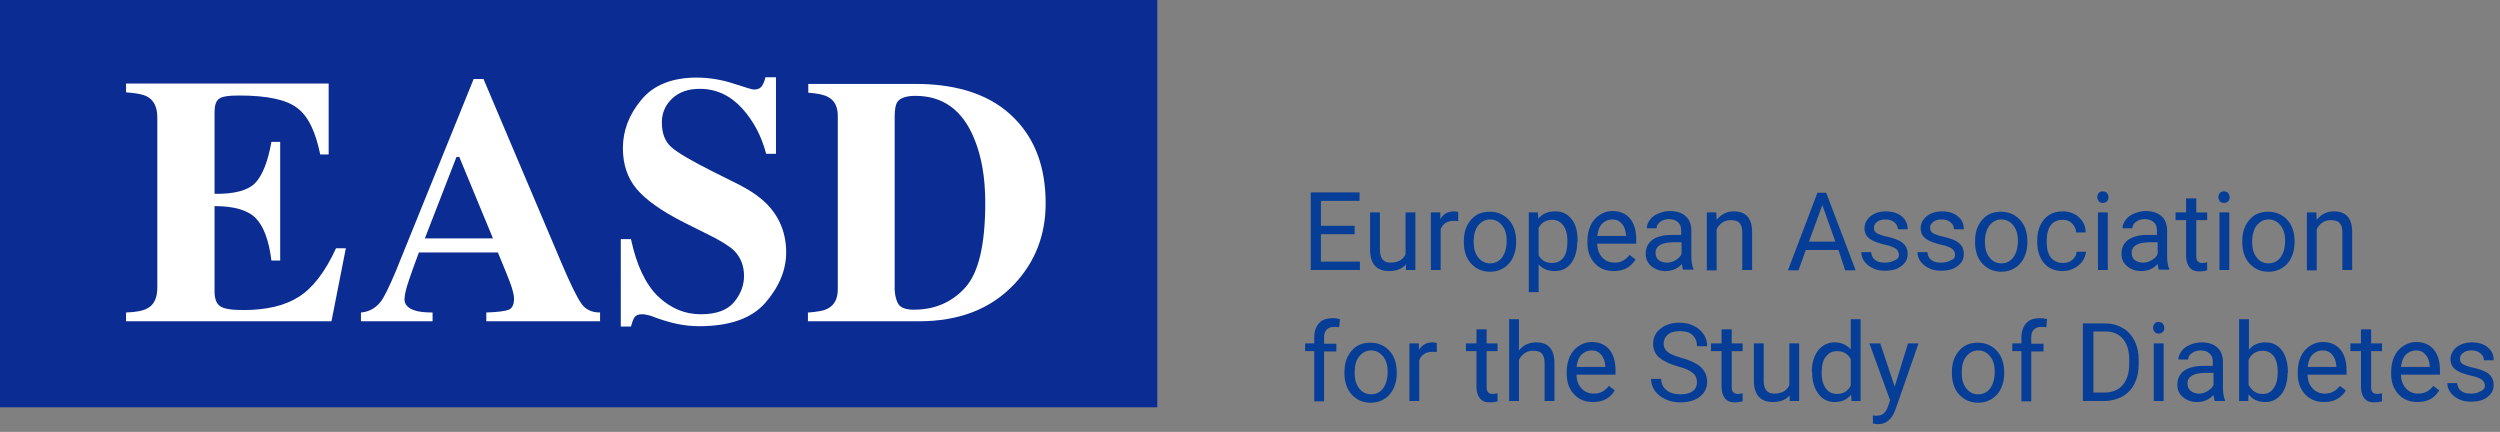 <?xml version="1.0" encoding="utf-8"?>
<!-- Generator: Adobe Illustrator 21.0.2, SVG Export Plug-In . SVG Version: 6.00 Build 0)  -->
<svg version="1.1" id="Ebene_1" xmlns="http://www.w3.org/2000/svg" xmlns:xlink="http://www.w3.org/1999/xlink" x="0px" y="0px"
	 viewBox="0 0 712 123" enable-background="new 0 0 712 123" xml:space="preserve">
<rect x="0" y="0" width="712" height="123" fill="#808080" stroke="none"/>
<rect fill="#0B2C93" width="329.6" height="116"/>
<g>
	<path fill="#FFFFFF" d="M35.9,91.5V89c2.9-0.1,4.9-0.5,6.1-1.2c1.9-1,2.8-3,2.8-5.9V33.4c0-2.9-1-4.9-2.9-5.9c-1.1-0.6-3.1-1-6-1.2
		v-2.5h57.7v20.2h-2.4c-1.3-6.4-3.4-10.9-6.5-13.2c-3-2.4-8.6-3.6-16.6-3.6c-3.1,0-5,0.3-5.8,1c-0.8,0.6-1.2,1.9-1.2,3.8v23.2
		c5.7,0.1,9.6-1,11.6-3.1c2-2.1,3.6-6,4.6-11.7h2.5v33.8h-2.5c-0.7-5.7-2.2-9.7-4.4-12c-2.2-2.3-6.1-3.5-11.8-3.5v24.2
		c0,2.1,0.5,3.6,1.6,4.3c1.1,0.8,3.3,1.1,6.7,1.1c6.4,0,11.6-1.2,15.6-3.7c4-2.5,7.6-7.1,10.7-13.9h2.8l-4.1,20.8H35.9z"/>
	<path fill="#FFFFFF" d="M102.8,89c2.4-0.2,4.3-1.3,5.8-3.3c0.9-1.3,2.3-4.1,4.1-8.4l22.2-54.8h2.8L160,75.1
		c2.5,5.9,4.4,9.7,5.6,11.4c1.2,1.7,3,2.5,5.3,2.5v2.5h-32.4V89c3.3-0.1,5.4-0.4,6.4-0.8c1-0.4,1.5-1.5,1.5-3.2c0-0.8-0.3-2-0.8-3.6
		c-0.3-0.9-0.8-2.1-1.3-3.4l-2.5-6.1h-22.5c-1.5,4-2.4,6.6-2.8,7.8c-0.9,2.6-1.3,4.4-1.3,5.6c0,1.4,1,2.5,2.9,3.1
		c1.1,0.4,2.9,0.6,5.1,0.6v2.5h-20.4V89z M140.4,67.9l-9.6-23.2h-0.8l-9,23.2H140.4z"/>
	<path fill="#FFFFFF" d="M176.8,68.1h2.9c1.6,7.5,4.2,12.9,7.7,16.3c3.6,3.4,7.6,5.1,12.2,5.1c4.5,0,7.6-1.2,9.5-3.5
		c1.9-2.3,2.8-4.8,2.8-7.4c0-3-1-5.4-2.9-7.3c-1.3-1.2-3.9-2.9-7.9-4.8l-6.4-3.2c-6.3-3.2-10.8-6.4-13.4-9.5s-3.9-7-3.9-11.6
		c0-4.9,1.7-9.5,5.2-13.7c3.4-4.2,8.7-6.4,15.8-6.4c3.6,0,7.1,0.6,10.5,1.7c3.4,1.1,5.3,1.7,5.8,1.7c1.1,0,1.8-0.3,2.3-1
		c0.4-0.6,0.8-1.5,1-2.5h3v21.8h-2.8c-1.3-5-3.6-9.4-6.9-13c-3.3-3.6-7.3-5.5-12-5.5c-3.3,0-5.9,0.9-7.9,2.8
		c-1.9,1.8-2.9,4.1-2.9,6.7c0,3.2,0.9,5.5,2.7,7.1c1.8,1.6,5.7,3.9,11.9,7l7.4,3.7c3.3,1.7,5.9,3.5,7.9,5.5
		c3.7,3.8,5.5,8.4,5.5,13.8c0,5-2,9.8-5.9,14.3c-3.9,4.5-10.2,6.7-18.9,6.7c-2,0-4-0.2-6-0.6c-2-0.4-4-1-6-1.7l-1.9-0.7
		c-0.4-0.1-0.9-0.2-1.3-0.3c-0.4-0.1-0.8-0.1-1.1-0.1c-1,0-1.7,0.3-2.1,0.9c-0.4,0.6-0.7,1.5-1,2.6h-2.9V68.1z"/>
	<path fill="#FFFFFF" d="M230.3,89c2.5-0.2,4.3-0.5,5.4-1.1c2-1,2.9-2.9,2.9-5.5V33c0-2.6-0.9-4.4-2.8-5.4c-1.1-0.6-2.9-1-5.6-1.2
		v-2.5h30.6c12.3,0,21.8,3.3,28.2,9.9c5.9,6,8.8,14,8.8,24.1c0,9.1-3,16.7-8.9,23c-6.7,7.1-15.7,10.6-27.2,10.6h-31.6V89z M256,86.8
		c0.7,0.9,2.1,1.4,4.3,1.4c5.9,0,10.8-2.1,14.6-6.3c3.8-4.2,5.7-12.2,5.7-24.1c0-7.1-1-13.1-3.1-18.2c-3.3-8.2-8.9-12.3-16.8-12.3
		c-2.6,0-4.3,0.6-5.1,1.7c-0.5,0.7-0.8,2.1-0.8,4.2v49.3C254.9,84.4,255.3,85.8,256,86.8z"/>
</g>
<g>
	<g>
		<path fill="#063E97" d="M385.8,66.7h-9.6v7.8h11.1v2.4h-14V54.8h13.9v2.4h-11v7.1h9.6V66.7z"/>
		<path fill="#063E97" d="M400.4,75.3c-1.1,1.3-2.7,1.9-4.8,1.9c-1.7,0-3.1-0.5-4-1.5c-0.9-1-1.4-2.5-1.4-4.5V60.5h2.8v10.6
			c0,2.5,1,3.7,3,3.7c2.1,0,3.6-0.8,4.3-2.4V60.5h2.8v16.4h-2.7L400.4,75.3z"/>
		<path fill="#063E97" d="M415.4,63c-0.4-0.1-0.9-0.1-1.4-0.1c-1.8,0-3.1,0.8-3.7,2.4v11.6h-2.8V60.5h2.7l0,1.9
			c0.9-1.5,2.2-2.2,3.9-2.2c0.5,0,1,0.1,1.2,0.2V63z"/>
		<path fill="#063E97" d="M416.9,68.6c0-1.6,0.3-3.1,0.9-4.3s1.5-2.3,2.6-3c1.1-0.7,2.4-1,3.9-1c2.2,0,4,0.8,5.4,2.3
			c1.4,1.5,2.1,3.6,2.1,6.2v0.2c0,1.6-0.3,3-0.9,4.3c-0.6,1.3-1.5,2.3-2.6,3s-2.4,1.1-3.9,1.1c-2.2,0-4-0.8-5.4-2.3
			c-1.4-1.5-2.1-3.6-2.1-6.1V68.6z M419.7,68.9c0,1.8,0.4,3.3,1.3,4.4c0.8,1.1,2,1.7,3.4,1.7c1.4,0,2.6-0.6,3.4-1.7
			c0.8-1.1,1.3-2.7,1.3-4.7c0-1.8-0.4-3.3-1.3-4.4c-0.9-1.1-2-1.7-3.4-1.7c-1.4,0-2.5,0.6-3.4,1.7C420.1,65.3,419.7,66.9,419.7,68.9
			z"/>
		<path fill="#063E97" d="M449.2,68.9c0,2.5-0.6,4.5-1.7,6c-1.1,1.5-2.7,2.3-4.6,2.3c-2,0-3.6-0.6-4.7-1.9v7.9h-2.8V60.5h2.6
			l0.1,1.8c1.1-1.4,2.7-2.1,4.8-2.1c2,0,3.5,0.7,4.7,2.2s1.7,3.6,1.7,6.2V68.9z M446.4,68.6c0-1.9-0.4-3.3-1.2-4.4s-1.9-1.6-3.2-1.6
			c-1.7,0-3,0.8-3.8,2.3v7.8c0.8,1.5,2.1,2.2,3.9,2.2c1.3,0,2.4-0.5,3.2-1.6S446.4,70.7,446.4,68.6z"/>
		<path fill="#063E97" d="M459.6,77.2c-2.2,0-4-0.7-5.4-2.2c-1.4-1.5-2.1-3.4-2.1-5.9v-0.5c0-1.6,0.3-3.1,0.9-4.4
			c0.6-1.3,1.5-2.3,2.6-3s2.3-1.1,3.6-1.1c2.1,0,3.8,0.7,5,2.1c1.2,1.4,1.8,3.4,1.8,6v1.2h-11.1c0,1.6,0.5,2.9,1.4,3.9
			s2.1,1.5,3.5,1.5c1,0,1.8-0.2,2.5-0.6s1.3-0.9,1.8-1.6l1.7,1.3C464.4,76.2,462.3,77.2,459.6,77.2z M459.2,62.5
			c-1.1,0-2.1,0.4-2.9,1.2s-1.2,2-1.4,3.5h8.2V67c-0.1-1.4-0.5-2.5-1.2-3.3S460.4,62.5,459.2,62.5z"/>
		<path fill="#063E97" d="M479.4,76.9c-0.2-0.3-0.3-0.9-0.4-1.7c-1.3,1.4-2.9,2-4.7,2c-1.6,0-2.9-0.5-4-1.4s-1.6-2.1-1.6-3.5
			c0-1.7,0.6-3,1.9-4c1.3-0.9,3.1-1.4,5.5-1.4h2.7v-1.3c0-1-0.3-1.8-0.9-2.3c-0.6-0.6-1.5-0.9-2.6-0.9c-1,0-1.8,0.3-2.5,0.8
			c-0.7,0.5-1,1.1-1,1.8h-2.8c0-0.8,0.3-1.6,0.9-2.4c0.6-0.8,1.4-1.4,2.4-1.8c1-0.4,2.1-0.7,3.3-0.7c1.9,0,3.4,0.5,4.4,1.4
			c1.1,0.9,1.6,2.2,1.7,3.9v7.6c0,1.5,0.2,2.7,0.6,3.6v0.2H479.4z M474.7,74.8c0.9,0,1.7-0.2,2.5-0.7c0.8-0.5,1.4-1,1.7-1.8V69h-2.2
			c-3.4,0-5.2,1-5.2,3c0,0.9,0.3,1.6,0.9,2.1C473,74.5,473.8,74.8,474.7,74.8z"/>
		<path fill="#063E97" d="M488.8,60.5l0.1,2.1c1.3-1.6,2.9-2.4,4.9-2.4c3.5,0,5.2,2,5.2,5.9v10.8h-2.8V66.1c0-1.2-0.3-2.1-0.8-2.6
			c-0.5-0.6-1.4-0.8-2.5-0.8c-0.9,0-1.7,0.2-2.4,0.7c-0.7,0.5-1.2,1.1-1.6,1.9v11.7h-2.8V60.5H488.8z"/>
		<path fill="#063E97" d="M523.6,71.2h-9.3l-2.1,5.8h-3l8.4-22.1h2.5l8.4,22.1h-3L523.6,71.2z M515.2,68.8h7.5L519,58.4L515.2,68.8z
			"/>
		<path fill="#063E97" d="M540.8,72.6c0-0.8-0.3-1.3-0.9-1.8c-0.6-0.4-1.6-0.8-3-1.1c-1.4-0.3-2.5-0.7-3.4-1.1
			c-0.8-0.4-1.5-0.9-1.9-1.5s-0.6-1.3-0.6-2.1c0-1.3,0.6-2.5,1.7-3.4c1.1-0.9,2.6-1.4,4.4-1.4c1.9,0,3.4,0.5,4.5,1.4
			c1.2,1,1.7,2.2,1.7,3.7h-2.8c0-0.8-0.3-1.4-1-2s-1.5-0.8-2.5-0.8c-1,0-1.8,0.2-2.4,0.7c-0.6,0.4-0.9,1-0.9,1.7
			c0,0.7,0.3,1.2,0.8,1.5c0.5,0.3,1.5,0.7,2.9,1c1.4,0.3,2.5,0.7,3.4,1.1c0.9,0.4,1.5,1,1.9,1.6c0.4,0.6,0.6,1.4,0.6,2.2
			c0,1.5-0.6,2.6-1.8,3.5c-1.2,0.9-2.7,1.3-4.6,1.3c-1.3,0-2.5-0.2-3.5-0.7c-1-0.5-1.8-1.1-2.4-1.9c-0.6-0.8-0.9-1.7-0.9-2.7h2.8
			c0.1,0.9,0.4,1.7,1.1,2.2c0.7,0.6,1.6,0.8,2.8,0.8c1.1,0,1.9-0.2,2.6-0.6C540.5,73.9,540.8,73.3,540.8,72.6z"/>
		<path fill="#063E97" d="M556.8,72.6c0-0.8-0.3-1.3-0.9-1.8c-0.6-0.4-1.6-0.8-3-1.1c-1.4-0.3-2.5-0.7-3.4-1.1
			c-0.8-0.4-1.5-0.9-1.9-1.5s-0.6-1.3-0.6-2.1c0-1.3,0.6-2.5,1.7-3.4c1.1-0.9,2.6-1.4,4.4-1.4c1.9,0,3.4,0.5,4.5,1.4
			c1.2,1,1.7,2.2,1.7,3.7h-2.8c0-0.8-0.3-1.4-1-2s-1.5-0.8-2.5-0.8c-1,0-1.8,0.2-2.4,0.7c-0.6,0.4-0.9,1-0.9,1.7
			c0,0.7,0.3,1.2,0.8,1.5c0.5,0.3,1.5,0.7,2.9,1c1.4,0.3,2.5,0.7,3.4,1.1c0.9,0.4,1.5,1,1.9,1.6c0.4,0.6,0.6,1.4,0.6,2.2
			c0,1.5-0.6,2.6-1.8,3.5c-1.2,0.9-2.7,1.3-4.6,1.3c-1.3,0-2.5-0.2-3.5-0.7c-1-0.5-1.8-1.1-2.4-1.9c-0.6-0.8-0.9-1.7-0.9-2.7h2.8
			c0.1,0.9,0.4,1.7,1.1,2.2c0.7,0.6,1.6,0.8,2.8,0.8c1.1,0,1.9-0.2,2.6-0.6C556.5,73.9,556.8,73.3,556.8,72.6z"/>
		<path fill="#063E97" d="M562.5,68.6c0-1.6,0.3-3.1,0.9-4.3s1.5-2.3,2.6-3c1.1-0.7,2.4-1,3.9-1c2.2,0,4,0.8,5.4,2.3
			c1.4,1.5,2.1,3.6,2.1,6.2v0.2c0,1.6-0.3,3-0.9,4.3c-0.6,1.3-1.5,2.3-2.6,3s-2.4,1.1-3.9,1.1c-2.2,0-4-0.8-5.4-2.3
			c-1.4-1.5-2.1-3.6-2.1-6.1V68.6z M565.3,68.9c0,1.8,0.4,3.3,1.3,4.4c0.8,1.1,2,1.7,3.4,1.7c1.4,0,2.6-0.6,3.4-1.7
			c0.8-1.1,1.3-2.7,1.3-4.7c0-1.8-0.4-3.3-1.3-4.4c-0.9-1.1-2-1.7-3.4-1.7c-1.4,0-2.5,0.6-3.4,1.7C565.8,65.3,565.3,66.9,565.3,68.9
			z"/>
		<path fill="#063E97" d="M587.6,74.9c1,0,1.9-0.3,2.6-0.9c0.7-0.6,1.2-1.4,1.2-2.3h2.7c-0.1,0.9-0.4,1.8-1,2.7
			c-0.6,0.8-1.4,1.5-2.4,2s-2,0.8-3.2,0.8c-2.2,0-4-0.7-5.3-2.2c-1.3-1.5-2-3.5-2-6.1v-0.5c0-1.6,0.3-3,0.9-4.3
			c0.6-1.2,1.4-2.2,2.5-2.9c1.1-0.7,2.4-1,3.9-1c1.8,0,3.4,0.6,4.6,1.7c1.2,1.1,1.9,2.5,1.9,4.3h-2.7c-0.1-1.1-0.5-1.9-1.2-2.6
			c-0.7-0.7-1.6-1-2.7-1c-1.4,0-2.5,0.5-3.3,1.5c-0.8,1-1.2,2.5-1.2,4.5V69c0,1.9,0.4,3.3,1.2,4.4C585,74.4,586.1,74.9,587.6,74.9z"
			/>
		<path fill="#063E97" d="M597.3,56.2c0-0.5,0.1-0.8,0.4-1.2s0.7-0.5,1.2-0.5s1,0.2,1.2,0.5s0.4,0.7,0.4,1.2s-0.1,0.8-0.4,1.1
			s-0.7,0.5-1.2,0.5s-1-0.2-1.2-0.5S597.3,56.6,597.3,56.2z M600.3,76.9h-2.8V60.5h2.8V76.9z"/>
		<path fill="#063E97" d="M614.9,76.9c-0.2-0.3-0.3-0.9-0.4-1.7c-1.3,1.4-2.9,2-4.7,2c-1.6,0-2.9-0.5-4-1.4s-1.6-2.1-1.6-3.5
			c0-1.7,0.6-3,1.9-4c1.3-0.9,3.1-1.4,5.5-1.4h2.7v-1.3c0-1-0.3-1.8-0.9-2.3c-0.6-0.6-1.5-0.9-2.6-0.9c-1,0-1.8,0.3-2.5,0.8
			c-0.7,0.5-1,1.1-1,1.8h-2.8c0-0.8,0.3-1.6,0.9-2.4c0.6-0.8,1.4-1.4,2.4-1.8c1-0.4,2.1-0.7,3.3-0.7c1.9,0,3.4,0.5,4.4,1.4
			c1.1,0.9,1.6,2.2,1.7,3.9v7.6c0,1.5,0.2,2.7,0.6,3.6v0.2H614.9z M610.3,74.8c0.9,0,1.7-0.2,2.5-0.7c0.8-0.5,1.4-1,1.7-1.8V69h-2.2
			c-3.4,0-5.2,1-5.2,3c0,0.9,0.3,1.6,0.9,2.1C608.6,74.5,609.3,74.8,610.3,74.8z"/>
		<path fill="#063E97" d="M625.5,56.5v4h3.1v2.2h-3.1v10.2c0,0.7,0.1,1.2,0.4,1.5c0.3,0.3,0.7,0.5,1.4,0.5c0.3,0,0.8-0.1,1.3-0.2
			v2.3c-0.7,0.2-1.5,0.3-2.2,0.3c-1.3,0-2.2-0.4-2.8-1.1c-0.6-0.8-1-1.8-1-3.2V62.7h-3v-2.2h3v-4H625.5z"/>
		<path fill="#063E97" d="M631.8,56.2c0-0.5,0.1-0.8,0.4-1.2s0.7-0.5,1.2-0.5s1,0.2,1.2,0.5s0.4,0.7,0.4,1.2s-0.1,0.8-0.4,1.1
			s-0.7,0.5-1.2,0.5s-1-0.2-1.2-0.5S631.8,56.6,631.8,56.2z M634.9,76.9h-2.8V60.5h2.8V76.9z"/>
		<path fill="#063E97" d="M638.6,68.6c0-1.6,0.3-3.1,0.9-4.3s1.5-2.3,2.6-3c1.1-0.7,2.4-1,3.9-1c2.2,0,4,0.8,5.4,2.3
			c1.4,1.5,2.1,3.6,2.1,6.2v0.2c0,1.6-0.3,3-0.9,4.3c-0.6,1.3-1.5,2.3-2.6,3s-2.4,1.1-3.9,1.1c-2.2,0-4-0.8-5.4-2.3
			c-1.4-1.5-2.1-3.6-2.1-6.1V68.6z M641.4,68.9c0,1.8,0.4,3.3,1.3,4.4c0.8,1.1,2,1.7,3.4,1.7c1.4,0,2.6-0.6,3.4-1.7
			c0.8-1.1,1.3-2.7,1.3-4.7c0-1.8-0.4-3.3-1.3-4.4c-0.9-1.1-2-1.7-3.4-1.7c-1.4,0-2.5,0.6-3.4,1.7C641.9,65.3,641.4,66.9,641.4,68.9
			z"/>
		<path fill="#063E97" d="M659.7,60.5l0.1,2.1c1.3-1.6,2.9-2.4,4.9-2.4c3.5,0,5.2,2,5.2,5.9v10.8h-2.8V66.1c0-1.2-0.3-2.1-0.8-2.6
			c-0.5-0.6-1.4-0.8-2.5-0.8c-0.9,0-1.7,0.2-2.4,0.7c-0.7,0.5-1.2,1.1-1.6,1.9v11.7h-2.8V60.5H659.7z"/>
		<path fill="#063E97" d="M374.3,114.2V100h-2.6v-2.2h2.6v-1.7c0-1.8,0.5-3.1,1.4-4.1c0.9-1,2.3-1.4,4-1.4c0.6,0,1.3,0.1,1.9,0.3
			l-0.2,2.3c-0.5-0.1-1-0.1-1.5-0.1c-0.9,0-1.6,0.3-2.1,0.8c-0.5,0.5-0.7,1.3-0.7,2.3v1.7h3.5v2.2h-3.5v14.2H374.3z"/>
		<path fill="#063E97" d="M382.9,105.9c0-1.6,0.3-3.1,0.9-4.3s1.5-2.3,2.6-3c1.1-0.7,2.4-1,3.9-1c2.2,0,4,0.8,5.4,2.3
			c1.4,1.5,2.1,3.6,2.1,6.2v0.2c0,1.6-0.3,3-0.9,4.3c-0.6,1.3-1.5,2.3-2.6,3s-2.4,1.1-3.9,1.1c-2.2,0-4-0.8-5.4-2.3
			c-1.4-1.5-2.1-3.6-2.1-6.1V105.9z M385.8,106.2c0,1.8,0.4,3.3,1.3,4.4c0.8,1.1,2,1.7,3.4,1.7c1.4,0,2.6-0.6,3.4-1.7
			c0.8-1.1,1.3-2.7,1.3-4.7c0-1.8-0.4-3.3-1.3-4.4c-0.9-1.1-2-1.7-3.4-1.7c-1.4,0-2.5,0.6-3.4,1.7
			C386.2,102.6,385.8,104.1,385.8,106.2z"/>
		<path fill="#063E97" d="M409.3,100.3c-0.4-0.1-0.9-0.1-1.4-0.1c-1.8,0-3.1,0.8-3.7,2.4v11.6h-2.8V97.8h2.7l0,1.9
			c0.9-1.5,2.2-2.2,3.9-2.2c0.5,0,1,0.1,1.2,0.2V100.3z"/>
		<path fill="#063E97" d="M423.4,93.8v4h3.1v2.2h-3.1v10.2c0,0.7,0.1,1.2,0.4,1.5c0.3,0.3,0.7,0.5,1.4,0.5c0.3,0,0.8-0.1,1.3-0.2
			v2.3c-0.7,0.2-1.5,0.3-2.2,0.3c-1.3,0-2.2-0.4-2.8-1.1c-0.6-0.8-1-1.8-1-3.2V100h-3v-2.2h3v-4H423.4z"/>
		<path fill="#063E97" d="M432.6,99.8c1.2-1.5,2.9-2.3,4.9-2.3c3.5,0,5.2,2,5.2,5.9v10.8h-2.8v-10.9c0-1.2-0.3-2.1-0.8-2.6
			c-0.5-0.6-1.4-0.8-2.5-0.8c-0.9,0-1.7,0.2-2.4,0.7c-0.7,0.5-1.2,1.1-1.6,1.9v11.7h-2.8V90.9h2.8V99.8z"/>
		<path fill="#063E97" d="M453.7,114.5c-2.2,0-4-0.7-5.4-2.2c-1.4-1.5-2.1-3.4-2.1-5.9v-0.5c0-1.6,0.3-3.1,0.9-4.4
			c0.6-1.3,1.5-2.3,2.6-3s2.3-1.1,3.6-1.1c2.1,0,3.8,0.7,5,2.1c1.2,1.4,1.8,3.4,1.8,6v1.2h-11.1c0,1.6,0.5,2.9,1.4,3.9
			s2.1,1.5,3.5,1.5c1,0,1.8-0.2,2.5-0.6s1.3-0.9,1.8-1.6l1.7,1.3C458.5,113.5,456.4,114.5,453.7,114.5z M453.3,99.8
			c-1.1,0-2.1,0.4-2.9,1.2s-1.2,2-1.4,3.5h8.2v-0.2c-0.1-1.4-0.5-2.5-1.2-3.3S454.5,99.8,453.3,99.8z"/>
		<path fill="#063E97" d="M478,104.4c-2.5-0.7-4.3-1.6-5.5-2.6c-1.1-1-1.7-2.3-1.7-3.9c0-1.7,0.7-3.2,2.1-4.3
			c1.4-1.1,3.2-1.7,5.4-1.7c1.5,0,2.9,0.3,4.1,0.9c1.2,0.6,2.1,1.4,2.8,2.4c0.7,1,1,2.2,1,3.4h-2.9c0-1.3-0.4-2.4-1.3-3.2
			s-2-1.1-3.6-1.1c-1.4,0-2.6,0.3-3.4,1s-1.2,1.5-1.2,2.6c0,0.9,0.4,1.7,1.1,2.3s2.1,1.2,3.9,1.7s3.3,1.1,4.3,1.7
			c1,0.6,1.8,1.3,2.3,2.2c0.5,0.8,0.8,1.8,0.8,2.9c0,1.8-0.7,3.2-2.1,4.3c-1.4,1.1-3.3,1.6-5.6,1.6c-1.5,0-2.9-0.3-4.2-0.9
			s-2.3-1.4-3-2.4c-0.7-1-1.1-2.2-1.1-3.4h2.9c0,1.3,0.5,2.4,1.5,3.2c1,0.8,2.3,1.2,4,1.2c1.5,0,2.7-0.3,3.5-0.9s1.2-1.5,1.2-2.6
			s-0.4-1.9-1.1-2.5C481.3,105.5,479.9,104.9,478,104.4z"/>
		<path fill="#063E97" d="M493.2,93.8v4h3.1v2.2h-3.1v10.2c0,0.7,0.1,1.2,0.4,1.5c0.3,0.3,0.7,0.5,1.4,0.5c0.3,0,0.8-0.1,1.3-0.2
			v2.3c-0.7,0.2-1.5,0.3-2.2,0.3c-1.3,0-2.2-0.4-2.8-1.1c-0.6-0.8-1-1.8-1-3.2V100h-3v-2.2h3v-4H493.2z"/>
		<path fill="#063E97" d="M509.7,112.6c-1.1,1.3-2.7,1.9-4.8,1.9c-1.7,0-3.1-0.5-4-1.5c-0.9-1-1.4-2.5-1.4-4.5V97.8h2.8v10.6
			c0,2.5,1,3.7,3,3.7c2.1,0,3.6-0.8,4.3-2.4V97.8h2.8v16.4h-2.7L509.7,112.6z"/>
		<path fill="#063E97" d="M516,105.9c0-2.5,0.6-4.5,1.8-6.1c1.2-1.5,2.8-2.3,4.7-2.3c1.9,0,3.4,0.7,4.6,2v-8.6h2.8v23.3h-2.6
			l-0.1-1.8c-1.1,1.4-2.7,2.1-4.7,2.1c-1.9,0-3.5-0.8-4.6-2.3c-1.2-1.6-1.8-3.6-1.8-6.1V105.9z M518.8,106.2c0,1.9,0.4,3.3,1.2,4.4
			c0.8,1.1,1.8,1.6,3.2,1.6c1.8,0,3.1-0.8,3.9-2.4v-7.5c-0.8-1.5-2.1-2.3-3.9-2.3c-1.4,0-2.4,0.5-3.2,1.6
			C519.2,102.5,518.8,104.1,518.8,106.2z"/>
		<path fill="#063E97" d="M539.6,110.1l3.8-12.3h3l-6.6,18.9c-1,2.7-2.6,4.1-4.9,4.1l-0.5,0l-1-0.2v-2.3l0.8,0.1
			c1,0,1.7-0.2,2.2-0.6c0.5-0.4,1-1.1,1.3-2.1l0.6-1.7l-5.9-16.2h3.1L539.6,110.1z"/>
		<path fill="#063E97" d="M555.9,105.9c0-1.6,0.3-3.1,0.9-4.3s1.5-2.3,2.6-3c1.1-0.7,2.4-1,3.9-1c2.2,0,4,0.8,5.4,2.3
			c1.4,1.5,2.1,3.6,2.1,6.2v0.2c0,1.6-0.3,3-0.9,4.3c-0.6,1.3-1.5,2.3-2.6,3s-2.4,1.1-3.9,1.1c-2.2,0-4-0.8-5.4-2.3
			c-1.4-1.5-2.1-3.6-2.1-6.1V105.9z M558.7,106.2c0,1.8,0.4,3.3,1.3,4.4c0.8,1.1,2,1.7,3.4,1.7c1.4,0,2.6-0.6,3.4-1.7
			c0.8-1.1,1.3-2.7,1.3-4.7c0-1.8-0.4-3.3-1.3-4.4c-0.9-1.1-2-1.7-3.4-1.7c-1.4,0-2.5,0.6-3.4,1.7
			C559.1,102.6,558.7,104.1,558.7,106.2z"/>
		<path fill="#063E97" d="M575.7,114.2V100h-2.6v-2.2h2.6v-1.7c0-1.8,0.5-3.1,1.4-4.1c0.9-1,2.3-1.4,4-1.4c0.6,0,1.3,0.1,1.9,0.3
			l-0.2,2.3c-0.5-0.1-1-0.1-1.5-0.1c-0.9,0-1.6,0.3-2.1,0.8c-0.5,0.5-0.7,1.3-0.7,2.3v1.7h3.5v2.2h-3.5v14.2H575.7z"/>
		<path fill="#063E97" d="M593.2,114.2V92.1h6.2c1.9,0,3.6,0.4,5.1,1.3c1.5,0.8,2.6,2.1,3.4,3.6c0.8,1.6,1.2,3.4,1.2,5.4v1.4
			c0,2.1-0.4,3.9-1.2,5.5s-2,2.8-3.4,3.6c-1.5,0.8-3.2,1.3-5.2,1.3H593.2z M596.2,94.5v17.3h3.1c2.2,0,4-0.7,5.2-2.1
			c1.2-1.4,1.9-3.4,1.9-6v-1.3c0-2.5-0.6-4.5-1.8-5.9s-2.8-2.1-5-2.1H596.2z"/>
		<path fill="#063E97" d="M613.2,93.4c0-0.5,0.1-0.8,0.4-1.2s0.7-0.5,1.2-0.5s1,0.2,1.2,0.5s0.4,0.7,0.4,1.2s-0.1,0.8-0.4,1.1
			s-0.7,0.5-1.2,0.5s-1-0.2-1.2-0.5S613.2,93.9,613.2,93.4z M616.2,114.2h-2.8V97.8h2.8V114.2z"/>
		<path fill="#063E97" d="M630.8,114.2c-0.2-0.3-0.3-0.9-0.4-1.7c-1.3,1.4-2.9,2-4.7,2c-1.6,0-2.9-0.5-4-1.4s-1.6-2.1-1.6-3.5
			c0-1.7,0.6-3,1.9-4c1.3-0.9,3.1-1.4,5.5-1.4h2.7V103c0-1-0.3-1.8-0.9-2.3c-0.6-0.6-1.5-0.9-2.6-0.9c-1,0-1.8,0.3-2.5,0.8
			c-0.7,0.5-1,1.1-1,1.8h-2.8c0-0.8,0.3-1.6,0.9-2.4c0.6-0.8,1.4-1.4,2.4-1.8c1-0.4,2.1-0.7,3.3-0.7c1.9,0,3.4,0.5,4.4,1.4
			c1.1,0.9,1.6,2.2,1.7,3.9v7.6c0,1.5,0.2,2.7,0.6,3.6v0.2H630.8z M626.2,112.1c0.9,0,1.7-0.2,2.5-0.7c0.8-0.5,1.4-1,1.7-1.8v-3.4
			h-2.2c-3.4,0-5.2,1-5.2,3c0,0.9,0.3,1.6,0.9,2.1C624.5,111.8,625.3,112.1,626.2,112.1z"/>
		<path fill="#063E97" d="M651.5,106.2c0,2.5-0.6,4.5-1.7,6c-1.2,1.5-2.7,2.3-4.6,2.3c-2.1,0-3.7-0.7-4.8-2.2l-0.1,1.9h-2.6V90.9
			h2.8v8.7c1.1-1.4,2.7-2.1,4.7-2.1c2,0,3.6,0.8,4.7,2.3c1.1,1.5,1.7,3.6,1.7,6.2V106.2z M648.7,105.9c0-1.9-0.4-3.4-1.1-4.4
			c-0.7-1-1.8-1.6-3.2-1.6c-1.9,0-3.2,0.9-4,2.6v7.1c0.9,1.7,2.2,2.6,4,2.6c1.3,0,2.4-0.5,3.1-1.6
			C648.3,109.5,648.7,108,648.7,105.9z"/>
		<path fill="#063E97" d="M661.9,114.5c-2.2,0-4-0.7-5.4-2.2c-1.4-1.5-2.1-3.4-2.1-5.9v-0.5c0-1.6,0.3-3.1,0.9-4.4
			c0.6-1.3,1.5-2.3,2.6-3s2.3-1.1,3.6-1.1c2.1,0,3.8,0.7,5,2.1c1.2,1.4,1.8,3.4,1.8,6v1.2h-11.1c0,1.6,0.5,2.9,1.4,3.9
			s2.1,1.5,3.5,1.5c1,0,1.8-0.2,2.5-0.6s1.3-0.9,1.8-1.6l1.7,1.3C666.7,113.5,664.6,114.5,661.9,114.5z M661.5,99.8
			c-1.1,0-2.1,0.4-2.9,1.2s-1.2,2-1.4,3.5h8.2v-0.2c-0.1-1.4-0.5-2.5-1.2-3.3S662.7,99.8,661.5,99.8z"/>
		<path fill="#063E97" d="M675.3,93.8v4h3.1v2.2h-3.1v10.2c0,0.7,0.1,1.2,0.4,1.5c0.3,0.3,0.7,0.5,1.4,0.5c0.3,0,0.8-0.1,1.3-0.2
			v2.3c-0.7,0.2-1.5,0.3-2.2,0.3c-1.3,0-2.2-0.4-2.8-1.1c-0.6-0.8-1-1.8-1-3.2V100h-3v-2.2h3v-4H675.3z"/>
		<path fill="#063E97" d="M688.5,114.5c-2.2,0-4-0.7-5.4-2.2c-1.4-1.5-2.1-3.4-2.1-5.9v-0.5c0-1.6,0.3-3.1,0.9-4.4
			c0.6-1.3,1.5-2.3,2.6-3s2.3-1.1,3.6-1.1c2.1,0,3.8,0.7,5,2.1c1.2,1.4,1.8,3.4,1.8,6v1.2h-11.1c0,1.6,0.5,2.9,1.4,3.9
			s2.1,1.5,3.5,1.5c1,0,1.8-0.2,2.5-0.6s1.3-0.9,1.8-1.6l1.7,1.3C693.3,113.5,691.2,114.5,688.5,114.5z M688.1,99.8
			c-1.1,0-2.1,0.4-2.9,1.2s-1.2,2-1.4,3.5h8.2v-0.2c-0.1-1.4-0.5-2.5-1.2-3.3S689.3,99.8,688.1,99.8z"/>
		<path fill="#063E97" d="M707.7,109.9c0-0.8-0.3-1.3-0.9-1.8c-0.6-0.4-1.6-0.8-3-1.1c-1.4-0.3-2.5-0.7-3.4-1.1
			c-0.8-0.4-1.5-0.9-1.9-1.5s-0.6-1.3-0.6-2.1c0-1.3,0.6-2.5,1.7-3.4c1.1-0.9,2.6-1.4,4.4-1.4c1.9,0,3.4,0.5,4.5,1.4
			c1.2,1,1.7,2.2,1.7,3.7h-2.8c0-0.8-0.3-1.4-1-2s-1.5-0.8-2.5-0.8c-1,0-1.8,0.2-2.4,0.7c-0.6,0.4-0.9,1-0.9,1.7
			c0,0.7,0.3,1.2,0.8,1.5c0.5,0.3,1.5,0.7,2.9,1c1.4,0.3,2.5,0.7,3.4,1.1c0.9,0.4,1.5,1,1.9,1.6c0.4,0.6,0.6,1.4,0.6,2.2
			c0,1.5-0.6,2.6-1.8,3.5c-1.2,0.9-2.7,1.3-4.6,1.3c-1.3,0-2.5-0.2-3.5-0.7c-1-0.5-1.8-1.1-2.4-1.9c-0.6-0.8-0.9-1.7-0.9-2.7h2.8
			c0.1,0.9,0.4,1.7,1.1,2.2c0.7,0.6,1.6,0.8,2.8,0.8c1.1,0,1.9-0.2,2.6-0.6C707.3,111.1,707.7,110.6,707.7,109.9z"/>
	</g>
</g>
</svg>
